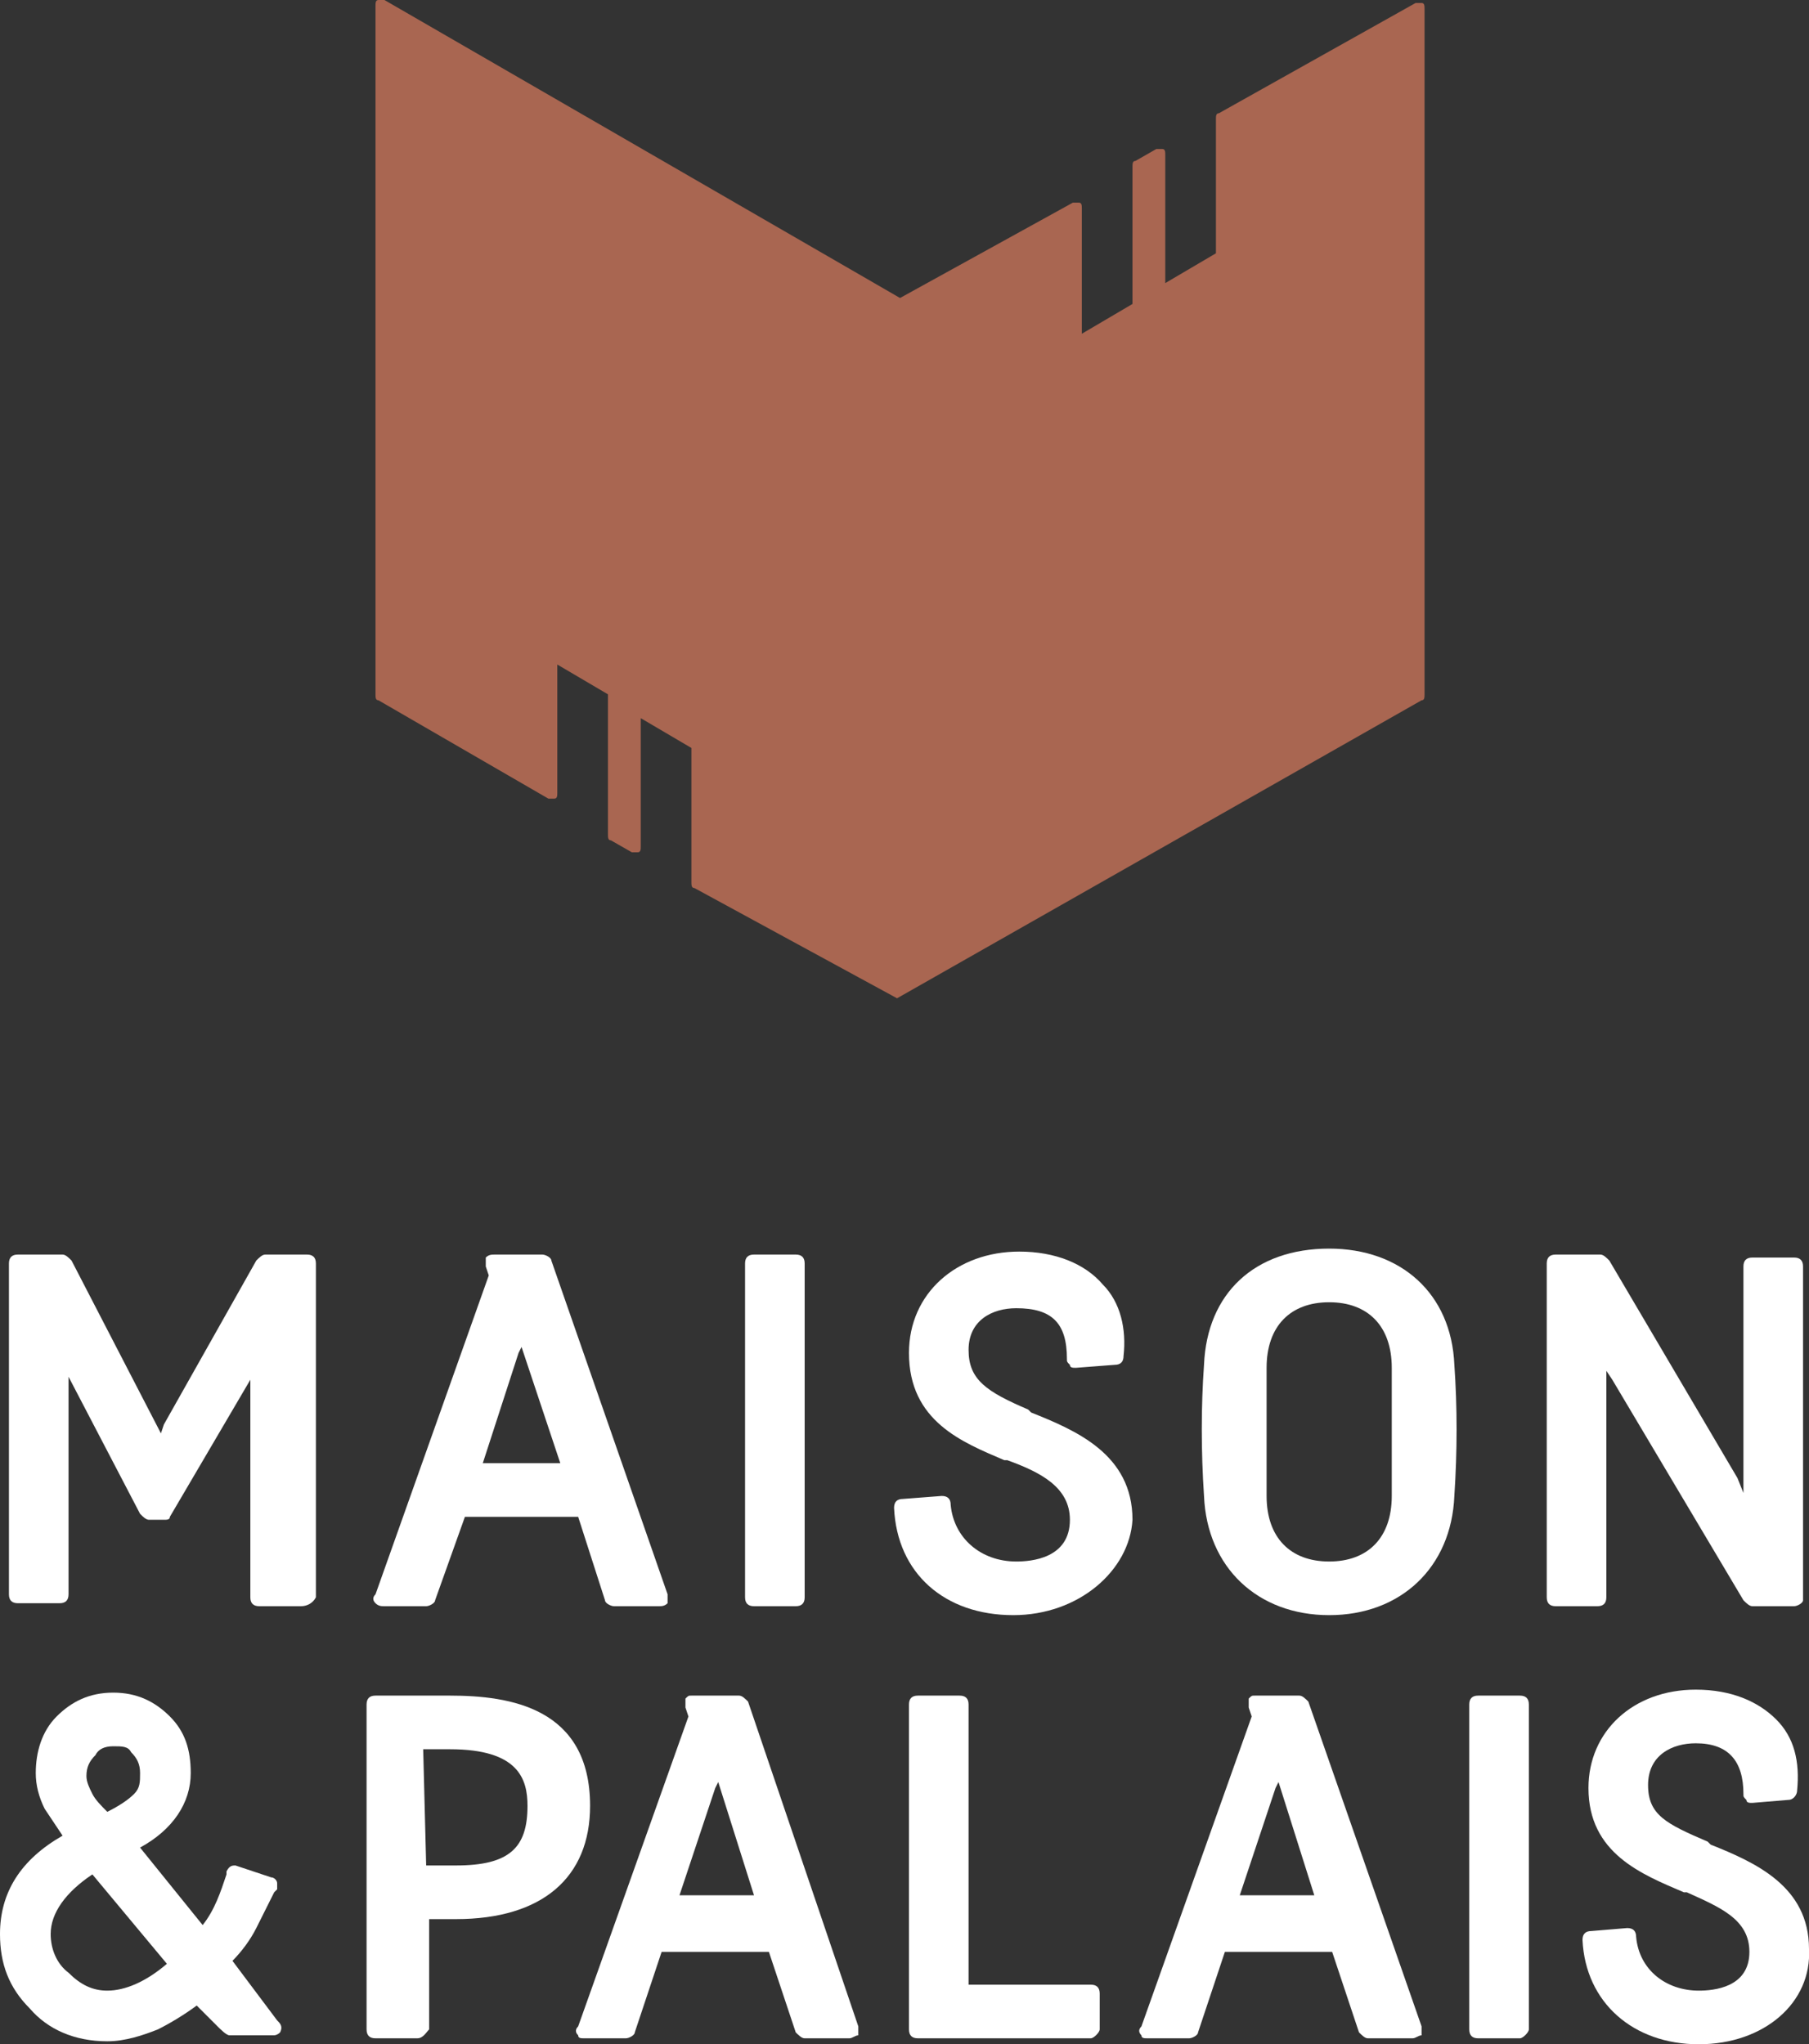 <?xml version="1.0" encoding="utf-8"?>
<!-- Generator: Adobe Illustrator 23.0.6, SVG Export Plug-In . SVG Version: 6.00 Build 0)  -->
<svg version="1.1" id="Ebene_1" xmlns="http://www.w3.org/2000/svg" xmlns:xlink="http://www.w3.org/1999/xlink" x="0px" y="0px"
	 viewBox="0 0 60.7 68.6" style="enable-background:new 0 0 60.7 68.6;" xml:space="preserve">
<rect x="0" y="0" width="60.7" height="68.6" fill="#333333" stroke="none"/>
<style type="text/css">
	.st0{fill:#A96651;}
	.st1{fill:#FFFFFF;}
</style>
<path class="st0" d="M30.2,10L12.9,0c-0.1,0-0.2,0-0.2,0c-0.1,0-0.1,0.1-0.1,0.2v23.1c0,0.1,0,0.2,0.1,0.2l5.7,3.3
	c0.1,0,0.2,0,0.2,0c0.1,0,0.1-0.1,0.1-0.2v-4.3l1.7,1V28c0,0.1,0,0.2,0.1,0.2l0.7,0.4c0.1,0,0.2,0,0.2,0c0.1,0,0.1-0.1,0.1-0.2v-4.3
	l1.7,1v4.5c0,0.1,0,0.2,0.1,0.2l6.8,3.7l0,0l17.6-10c0.1,0,0.1-0.1,0.1-0.2v-23c0-0.1,0-0.2-0.1-0.2s-0.2,0-0.2,0l-6.6,3.7
	c-0.1,0-0.1,0.1-0.1,0.2v4.5l-1.7,1V5.2c0-0.1,0-0.2-0.1-0.2s-0.2,0-0.2,0l-0.7,0.4C38,5.4,38,5.5,38,5.6v4.6l-1.7,1V7
	c0-0.1,0-0.2-0.1-0.2s-0.2,0-0.2,0L30.2,10"/>
<path class="st1" d="M14.3,62.6c0.2,0,0.6,0,1,0c1.8,0,2.4-0.6,2.4-2c0-0.9-0.3-1.9-2.6-1.9c-0.4,0-0.7,0-0.9,0L14.3,62.6L14.3,62.6
	z M14,68.4h-1.4c-0.2,0-0.3-0.1-0.3-0.3V57.2c0-0.2,0.1-0.3,0.3-0.3c0,0,1.4,0,2.5,0c2,0,4.7,0.4,4.7,3.7c0,2.4-1.6,3.8-4.5,3.8
	c-0.4,0-0.7,0-0.9,0v3.7C14.3,68.2,14.2,68.4,14,68.4"/>
<path class="st1" d="M22.8,63.6h2.5l-1.2-3.8L24,60l0,0L22.8,63.6z M28.5,68.4H27c-0.1,0-0.2-0.1-0.3-0.2l-0.9-2.7h-3.6l-0.9,2.7
	c0,0.1-0.2,0.2-0.3,0.2h-1.4c-0.1,0-0.2,0-0.2-0.1c-0.1-0.1-0.1-0.2,0-0.3l3.7-10.4L23,57.3c0-0.1,0-0.2,0-0.3
	c0.1-0.1,0.1-0.1,0.2-0.1h1.6c0.1,0,0.2,0.1,0.3,0.2L28.8,68c0,0.1,0,0.2,0,0.3C28.7,68.3,28.6,68.4,28.5,68.4"/>
<path class="st1" d="M3.8,58.6c-0.3,0-0.5,0.1-0.6,0.3c-0.2,0.2-0.3,0.4-0.3,0.7c0,0.2,0.1,0.4,0.2,0.6s0.3,0.4,0.5,0.6
	c0.4-0.2,0.7-0.4,0.9-0.6c0.2-0.2,0.2-0.4,0.2-0.7c0-0.3-0.1-0.5-0.3-0.7C4.3,58.6,4.1,58.6,3.8,58.6 M3.1,62.9
	c-0.9,0.6-1.4,1.3-1.4,2c0,0.5,0.2,1,0.6,1.3c0.4,0.4,0.8,0.6,1.3,0.6c0.6,0,1.3-0.3,2-0.9L3.1,62.9z M9.3,67.8
	c0.1,0.1,0.2,0.2,0.1,0.4c-0.1,0.1-0.2,0.1-0.2,0.1H7.7c-0.1,0-0.3-0.2-0.4-0.3l-0.7-0.7c-0.4,0.3-0.9,0.6-1.3,0.8
	c-0.5,0.2-1.1,0.4-1.7,0.4c-1.1,0-2-0.4-2.6-1.1c-0.7-0.7-1-1.5-1-2.5c0-1.4,0.7-2.5,2.1-3.3c-0.2-0.3-0.4-0.6-0.6-0.9
	c-0.2-0.4-0.3-0.8-0.3-1.2c0-0.7,0.2-1.4,0.7-1.9s1.1-0.8,1.9-0.8s1.4,0.3,1.9,0.8s0.7,1.1,0.7,1.9c0,1-0.6,1.9-1.7,2.5l2.1,2.6
	c0.4-0.5,0.6-1.1,0.8-1.7v-0.1c0.1-0.2,0.2-0.2,0.3-0.2L9.1,63c0.1,0,0.2,0.1,0.2,0.2s0,0.1,0,0.2l-0.1,0.1
	c-0.2,0.4-0.4,0.8-0.6,1.2c-0.2,0.4-0.5,0.8-0.8,1.1L9.3,67.8z"/>
<path class="st1" d="M36.6,68.4h-5.8c-0.2,0-0.3-0.1-0.3-0.3V57.2c0-0.2,0.1-0.3,0.3-0.3h1.4c0.2,0,0.3,0.1,0.3,0.3v9.4h4.1
	c0.2,0,0.3,0.1,0.3,0.3v1.2C36.9,68.2,36.7,68.4,36.6,68.4"/>
<path class="st1" d="M41.6,63.6h2.5l-1.2-3.8L42.8,60l0,0L41.6,63.6z M47.4,68.4h-1.5c-0.1,0-0.2-0.1-0.3-0.2l-0.9-2.7h-3.6
	l-0.9,2.7c0,0.1-0.2,0.2-0.3,0.2h-1.4c-0.1,0-0.2,0-0.2-0.1c-0.1-0.1-0.1-0.2,0-0.3L42,57.6l-0.1-0.3c0-0.1,0-0.2,0-0.3
	c0.1-0.1,0.1-0.1,0.2-0.1h1.5c0.1,0,0.2,0.1,0.3,0.2L47.7,68c0,0.1,0,0.2,0,0.3C47.6,68.3,47.5,68.4,47.4,68.4"/>
<path class="st1" d="M51,68.4h-1.4c-0.2,0-0.3-0.1-0.3-0.3V57.2c0-0.2,0.1-0.3,0.3-0.3H51c0.2,0,0.3,0.1,0.3,0.3v10.9
	C51.3,68.2,51.1,68.4,51,68.4"/>
<path class="st1" d="M57,68.6c-2.2,0-3.8-1.4-3.9-3.5c0-0.2,0.1-0.3,0.3-0.3l1.2-0.1c0.2,0,0.3,0.1,0.3,0.3c0.1,1.1,1,1.8,2.1,1.8
	c0.5,0,1.7-0.1,1.7-1.3c0-1.1-1-1.5-2.1-2h-0.1c-1.4-0.6-3.2-1.3-3.2-3.5c0-1.9,1.5-3.3,3.6-3.3c1.2,0,2.1,0.4,2.7,1
	s0.8,1.4,0.7,2.4c0,0.1-0.1,0.3-0.3,0.3l-1.2,0.1c-0.1,0-0.2,0-0.2-0.1c-0.1-0.1-0.1-0.1-0.1-0.2c0-1.1-0.5-1.7-1.6-1.7
	c-0.8,0-1.6,0.4-1.6,1.4s0.6,1.3,2,1.9l0.1,0.1c1.5,0.6,3.3,1.4,3.3,3.5C60.8,67.2,59.2,68.6,57,68.6"/>
<path class="st1" d="M10.1,53.9H8.7c-0.2,0-0.3-0.1-0.3-0.3v-7.3l-2.7,4.6C5.7,51,5.6,51,5.5,51H5c-0.1,0-0.2-0.1-0.3-0.2l-2.4-4.6
	v7.3c0,0.2-0.1,0.3-0.3,0.3H0.6c-0.2,0-0.3-0.1-0.3-0.3V42.4c0-0.2,0.1-0.3,0.3-0.3h1.5c0.1,0,0.2,0.1,0.3,0.2l3,5.8l0.1-0.3
	l3.1-5.5c0.1-0.1,0.2-0.2,0.3-0.2h1.4c0.2,0,0.3,0.1,0.3,0.3v11.2C10.5,53.8,10.3,53.9,10.1,53.9"/>
<path class="st1" d="M26.7,53.9h-1.4c-0.2,0-0.3-0.1-0.3-0.3V42.4c0-0.2,0.1-0.3,0.3-0.3h1.4c0.2,0,0.3,0.1,0.3,0.3v11.2
	C27,53.8,26.9,53.9,26.7,53.9"/>
<path class="st1" d="M34,54.2c-2.3,0-3.9-1.4-4-3.6c0-0.2,0.1-0.3,0.3-0.3l1.3-0.1c0.2,0,0.3,0.1,0.3,0.3c0.1,1.1,1,1.9,2.2,1.9
	c0.5,0,1.8-0.1,1.8-1.4c0-1.1-1-1.6-2.1-2h-0.1c-1.4-0.6-3.2-1.3-3.2-3.6c0-2,1.6-3.4,3.7-3.4c1.2,0,2.2,0.4,2.8,1.1
	c0.6,0.6,0.8,1.5,0.7,2.4c0,0.2-0.1,0.3-0.3,0.3l-1.3,0.1c-0.1,0-0.2,0-0.2-0.1c-0.1-0.1-0.1-0.1-0.1-0.2c0-1.2-0.5-1.7-1.7-1.7
	c-0.8,0-1.6,0.4-1.6,1.4s0.6,1.4,2,2l0.1,0.1C36.1,48,38,48.8,38,51C37.9,52.7,36.2,54.2,34,54.2"/>
<path class="st1" d="M44.6,43.7c-1.3,0-2.1,0.8-2.1,2.2c0,1.5,0,3,0,4.3c0,1.4,0.8,2.2,2.1,2.2c1.3,0,2.1-0.8,2.1-2.2
	c0-1.3,0-2.7,0-4.3C46.7,44.5,45.9,43.7,44.6,43.7 M44.6,54.2c-2.4,0-4.1-1.6-4.2-4c-0.1-1.5-0.1-3,0-4.4c0.1-2.4,1.7-3.9,4.2-3.9
	c2.4,0,4.1,1.5,4.2,3.9c0.1,1.4,0.1,2.9,0,4.4C48.7,52.6,47,54.2,44.6,54.2"/>
<path class="st1" d="M60.2,53.9h-1.4c-0.1,0-0.2-0.1-0.3-0.2l-4.4-7.4L53.9,46v7.6c0,0.2-0.1,0.3-0.3,0.3h-1.4
	c-0.2,0-0.3-0.1-0.3-0.3V42.4c0-0.2,0.1-0.3,0.3-0.3h1.5c0.1,0,0.2,0.1,0.3,0.2l4.3,7.3l0.2,0.5v-7.6c0-0.2,0.1-0.3,0.3-0.3h1.4
	c0.2,0,0.3,0.1,0.3,0.3v11.2C60.5,53.8,60.3,53.9,60.2,53.9"/>
<path class="st1" d="M16.2,49.1h2.6l-1.3-3.9l-0.1,0.2l0,0L16.2,49.1z M22.1,53.9h-1.5c-0.1,0-0.3-0.1-0.3-0.2l-0.9-2.8h-3.8l-1,2.8
	c0,0.1-0.2,0.2-0.3,0.2h-1.4c-0.1,0-0.2,0-0.3-0.1s-0.1-0.2,0-0.3l3.8-10.7l-0.1-0.3c0-0.1,0-0.2,0-0.3c0.1-0.1,0.2-0.1,0.3-0.1h1.6
	c0.1,0,0.3,0.1,0.3,0.2l3.9,11.2c0,0.1,0,0.2,0,0.3C22.3,53.9,22.2,53.9,22.1,53.9"/>
</svg>
